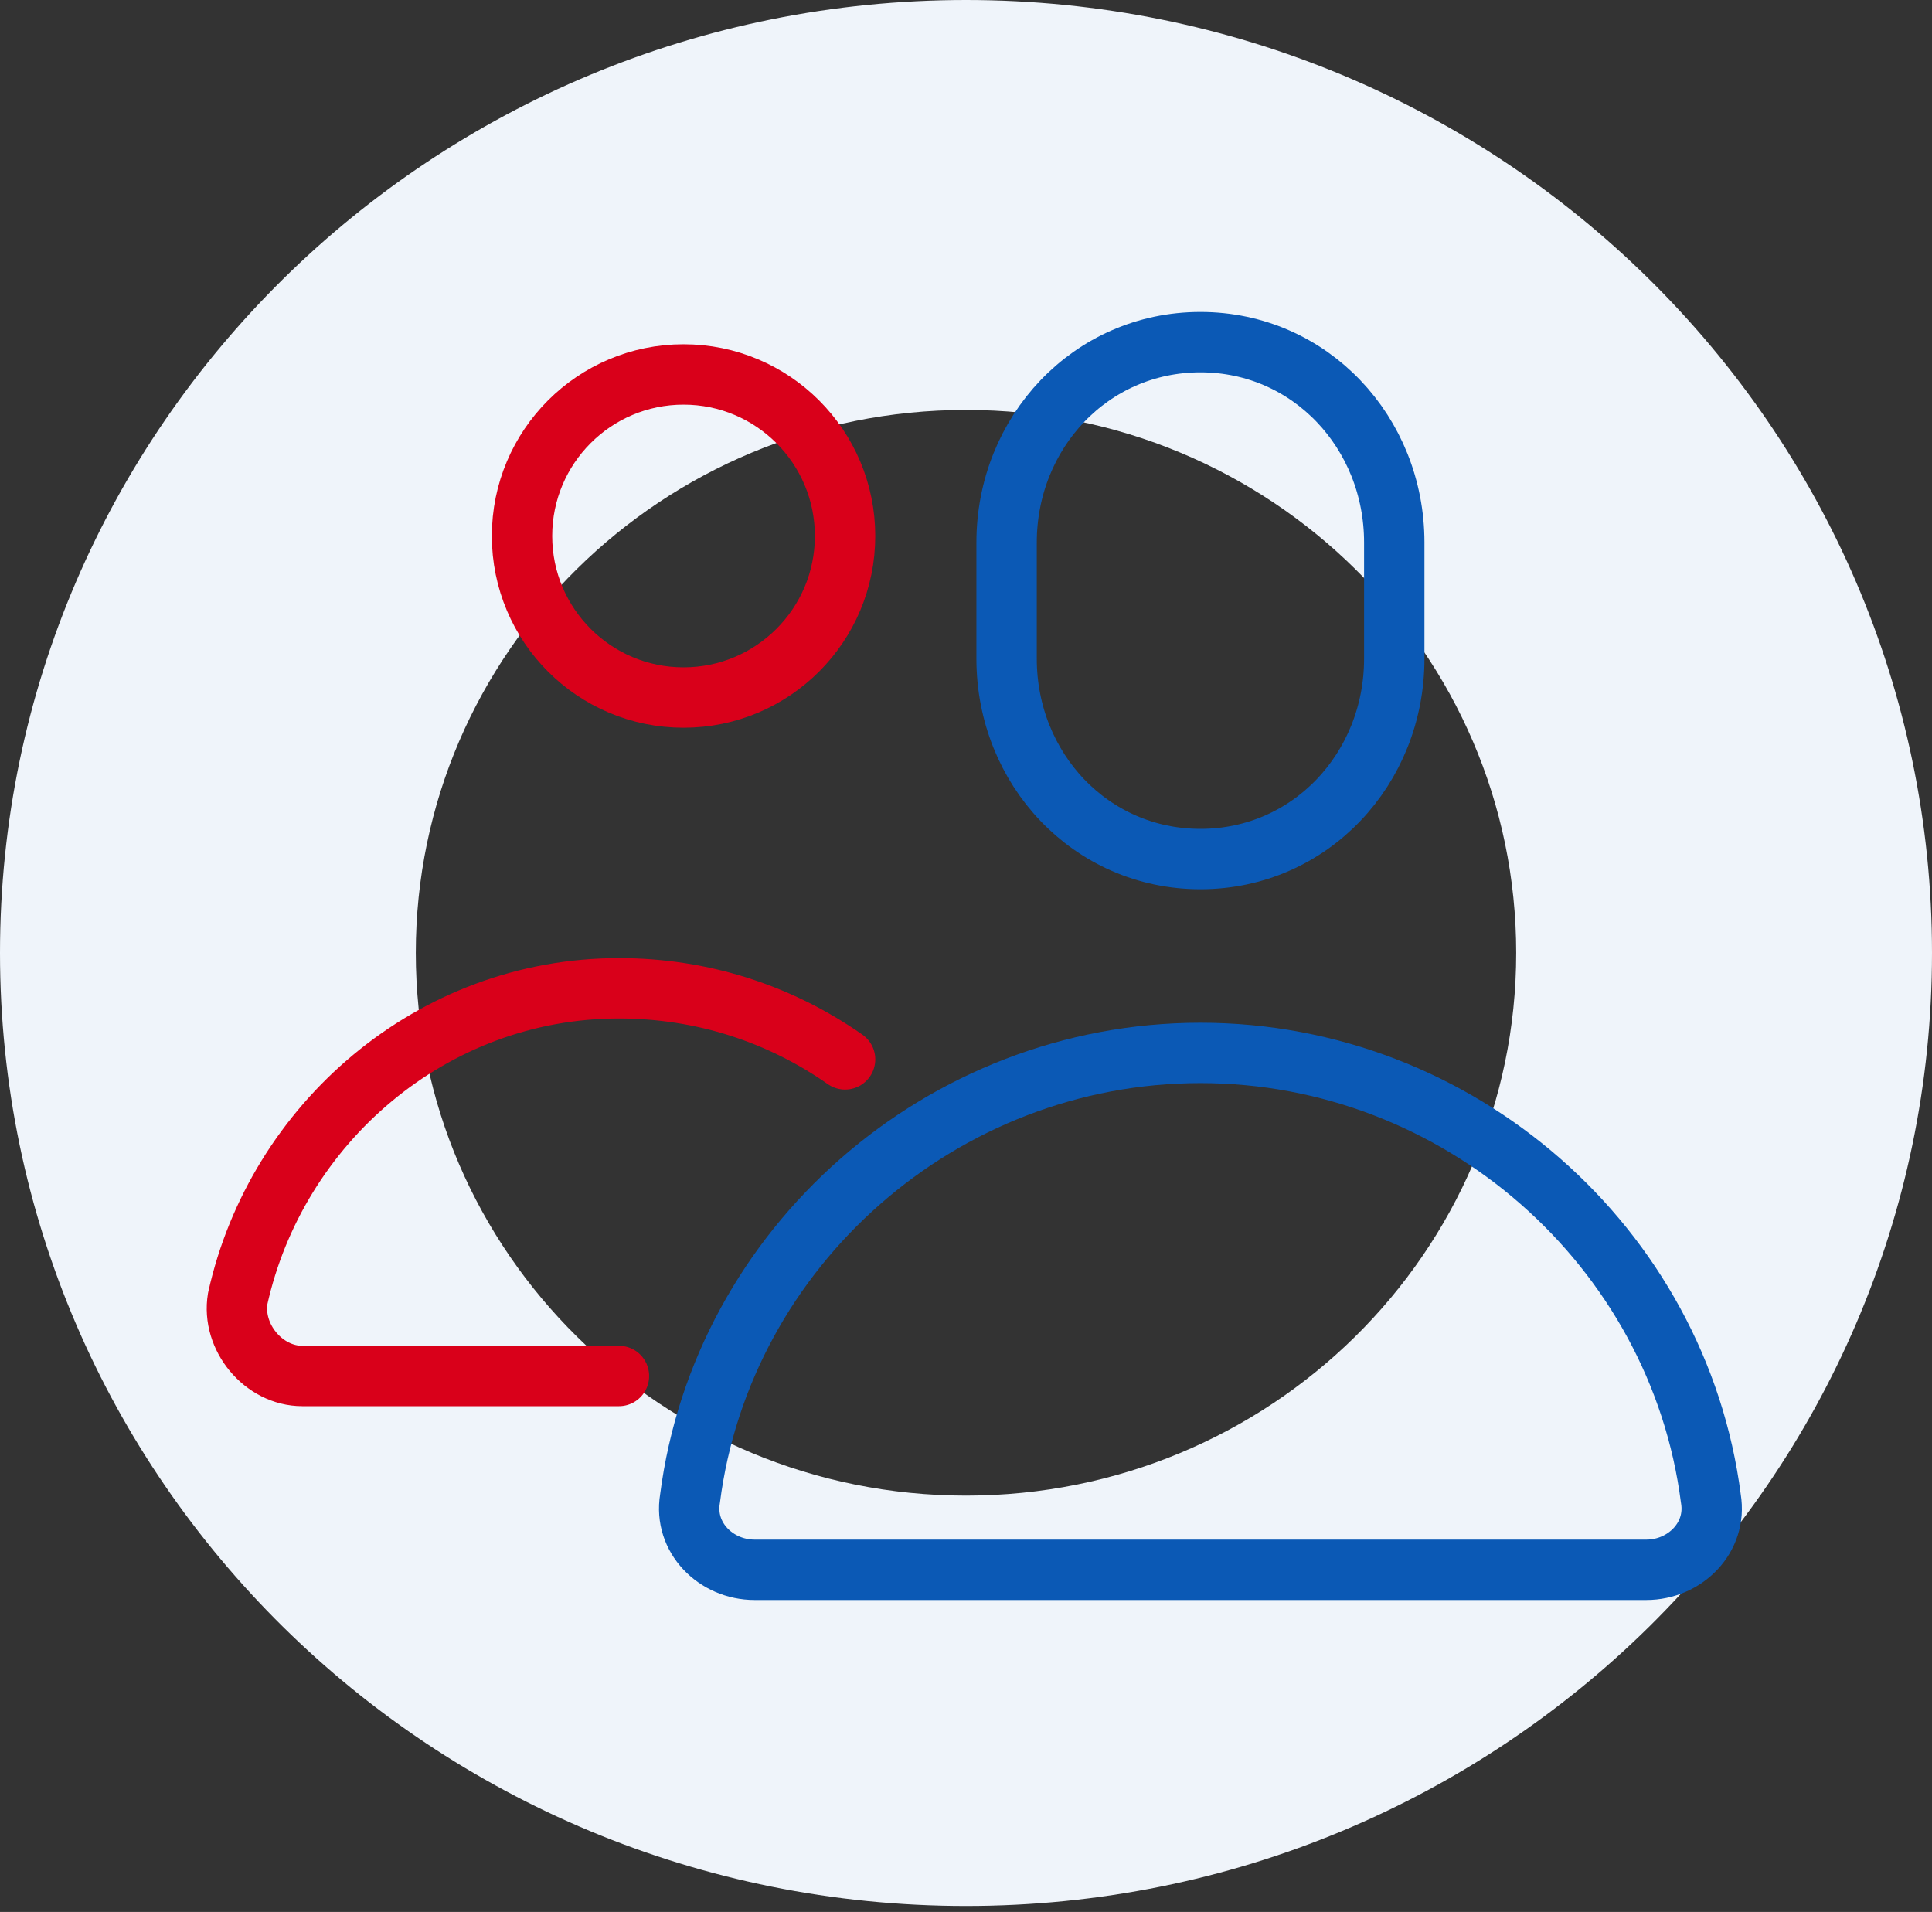 <svg width="96" height="95" viewBox="0 0 96 95" fill="none" xmlns="http://www.w3.org/2000/svg">
<rect x="0" y="0" width="96" height="95" fill="#333333" stroke="none"/>
<path fill-rule="evenodd" clip-rule="evenodd" d="M48 0C74.514 0 96 21.204 96 47.346C96 73.499 74.503 94.703 48 94.703C21.497 94.703 0 73.499 0 47.346C0 21.204 21.497 0 48 0ZM48 20.368C63.108 20.368 75.339 32.444 75.339 47.346C75.339 62.248 63.097 74.313 48 74.313C32.903 74.313 20.661 62.237 20.661 47.346C20.661 32.444 32.903 20.368 48 20.368Z" fill="#EFF4FA"/>
<path d="M69.28 32.732C69.28 38.19 65.107 42.684 59.649 42.684C54.191 42.684 50.017 38.19 50.017 32.732V26.953C50.017 21.495 54.191 17 59.649 17C65.107 17 69.28 21.495 69.28 26.953V32.732Z" stroke="#0B59B5" stroke-width="3" stroke-miterlimit="10" stroke-linecap="round" stroke-linejoin="round"/>
<path d="M33.965 34.658C38.398 34.658 41.991 31.065 41.991 26.632C41.991 22.199 38.398 18.605 33.965 18.605C29.532 18.605 25.939 22.199 25.939 26.632C25.939 31.065 29.532 34.658 33.965 34.658Z" stroke="#D9001A" stroke-width="3" stroke-miterlimit="10" stroke-linecap="round" stroke-linejoin="round"/>
<path d="M41.992 52.637C38.781 50.39 34.928 49.105 30.755 49.105C21.444 49.105 13.739 55.847 11.813 64.516C11.492 66.442 13.097 68.369 15.023 68.369H30.755" stroke="#D9001A" stroke-width="3" stroke-miterlimit="10" stroke-linecap="round" stroke-linejoin="round"/>
<path d="M59.649 52.316C46.807 52.316 35.892 61.948 34.286 74.469C33.965 76.395 35.57 78 37.497 78H81.802C83.728 78 85.334 76.395 85.013 74.469C83.407 61.948 72.492 52.316 59.649 52.316Z" stroke="#0B59B5" stroke-width="3" stroke-miterlimit="10" stroke-linecap="round" stroke-linejoin="round"/>
</svg>
